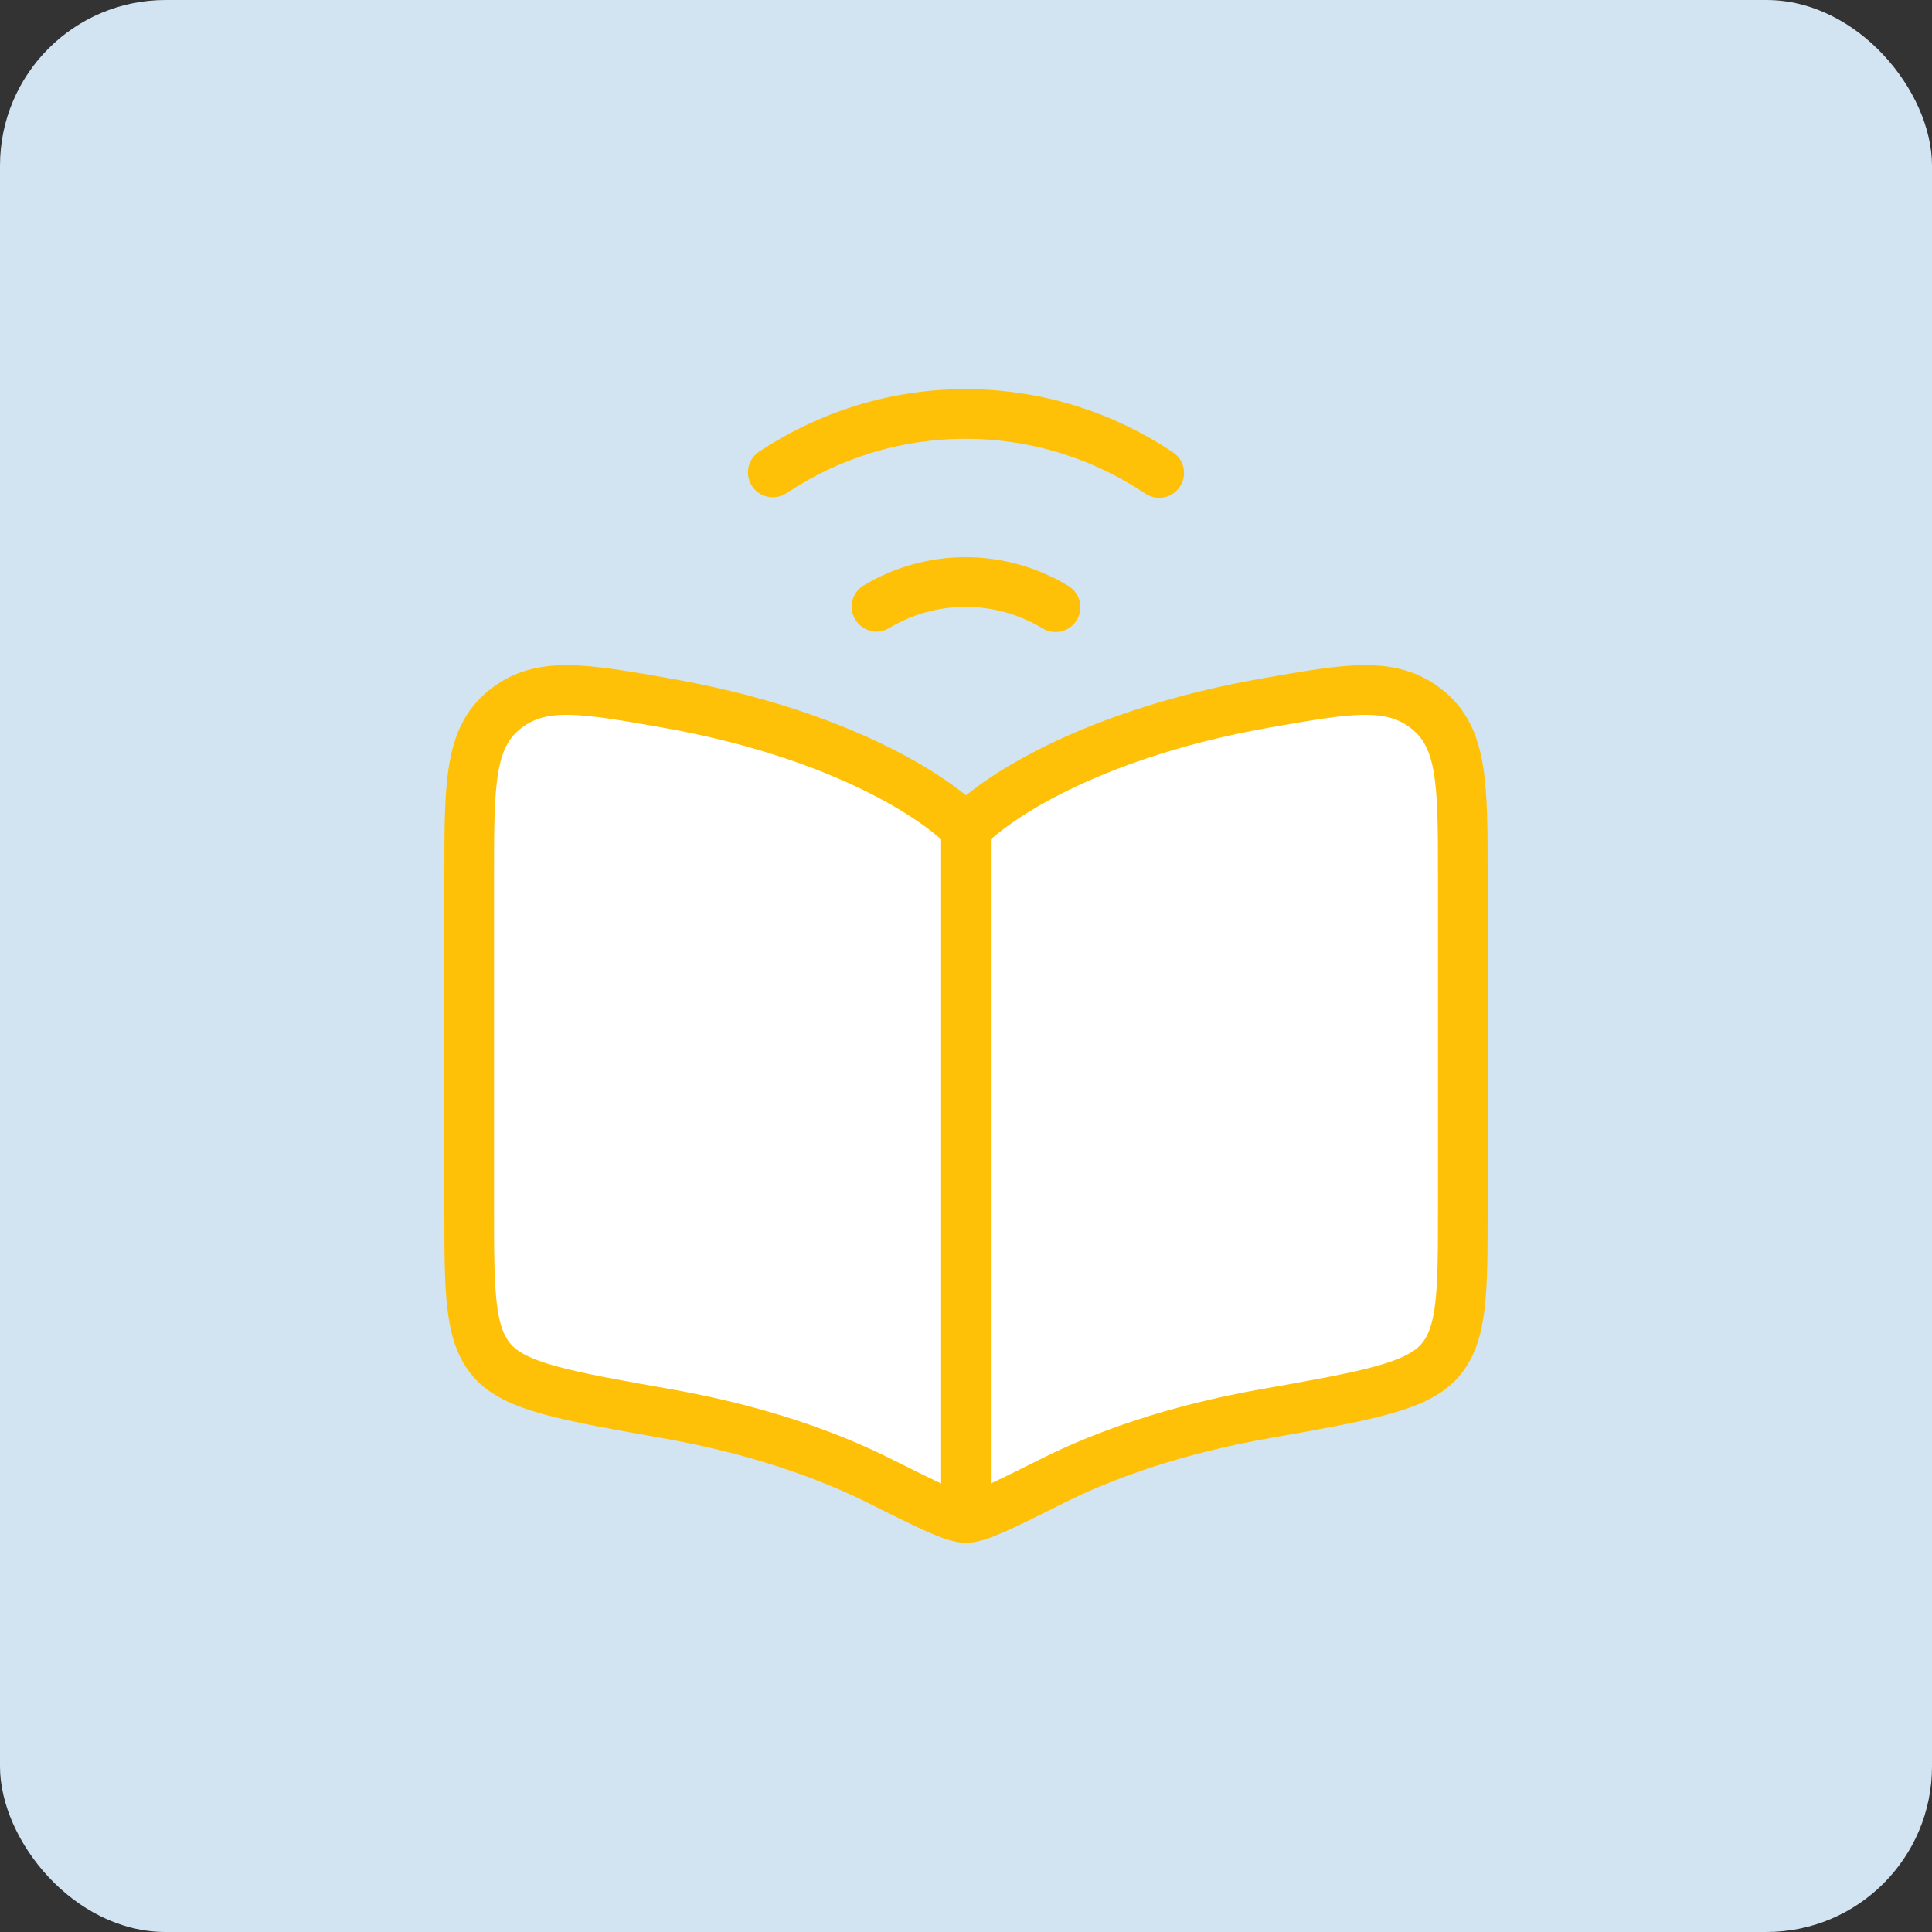 <svg width="70" height="70" viewBox="0 0 70 70" fill="none" xmlns="http://www.w3.org/2000/svg">
<rect x="0" y="0" width="70" height="70" fill="#333333" stroke="none"/>
<rect width="70" height="70" rx="6" fill="#D2E3F1"/>
<path d="M24.165 25.476C30.179 26.536 33.764 28.754 35 30.027C36.236 28.754 39.821 26.536 45.835 25.476C48.882 24.939 50.405 24.67 51.703 25.699C53 26.729 53 28.4 53 31.744V43.758C53 46.815 53 48.343 52.167 49.298C51.335 50.252 49.501 50.575 45.835 51.222C42.567 51.798 40.016 52.716 38.169 53.638C36.353 54.546 35.445 55 35 55C34.555 55 33.647 54.546 31.831 53.638C29.984 52.716 27.433 51.798 24.165 51.222C20.499 50.575 18.665 50.252 17.833 49.298C17 48.343 17 46.815 17 43.758V31.744C17 28.4 17 26.729 18.297 25.699C19.595 24.67 21.118 24.939 24.165 25.476Z" fill="white" stroke="#FFC107" stroke-width="1.8" stroke-linecap="round" stroke-linejoin="round"/>
<path d="M35 28.999L35 54.999" stroke="#FFC107" stroke-width="1.8" stroke-linejoin="round"/>
<path d="M28 17.116C30.023 15.775 32.418 14.999 34.985 14.999C37.565 14.999 39.971 15.783 42 17.136M38.244 21.999C37.284 21.419 36.172 21.088 34.985 21.088C33.812 21.088 32.71 21.413 31.757 21.981" stroke="#FFC107" stroke-width="1.8" stroke-linecap="round"/>
</svg>
